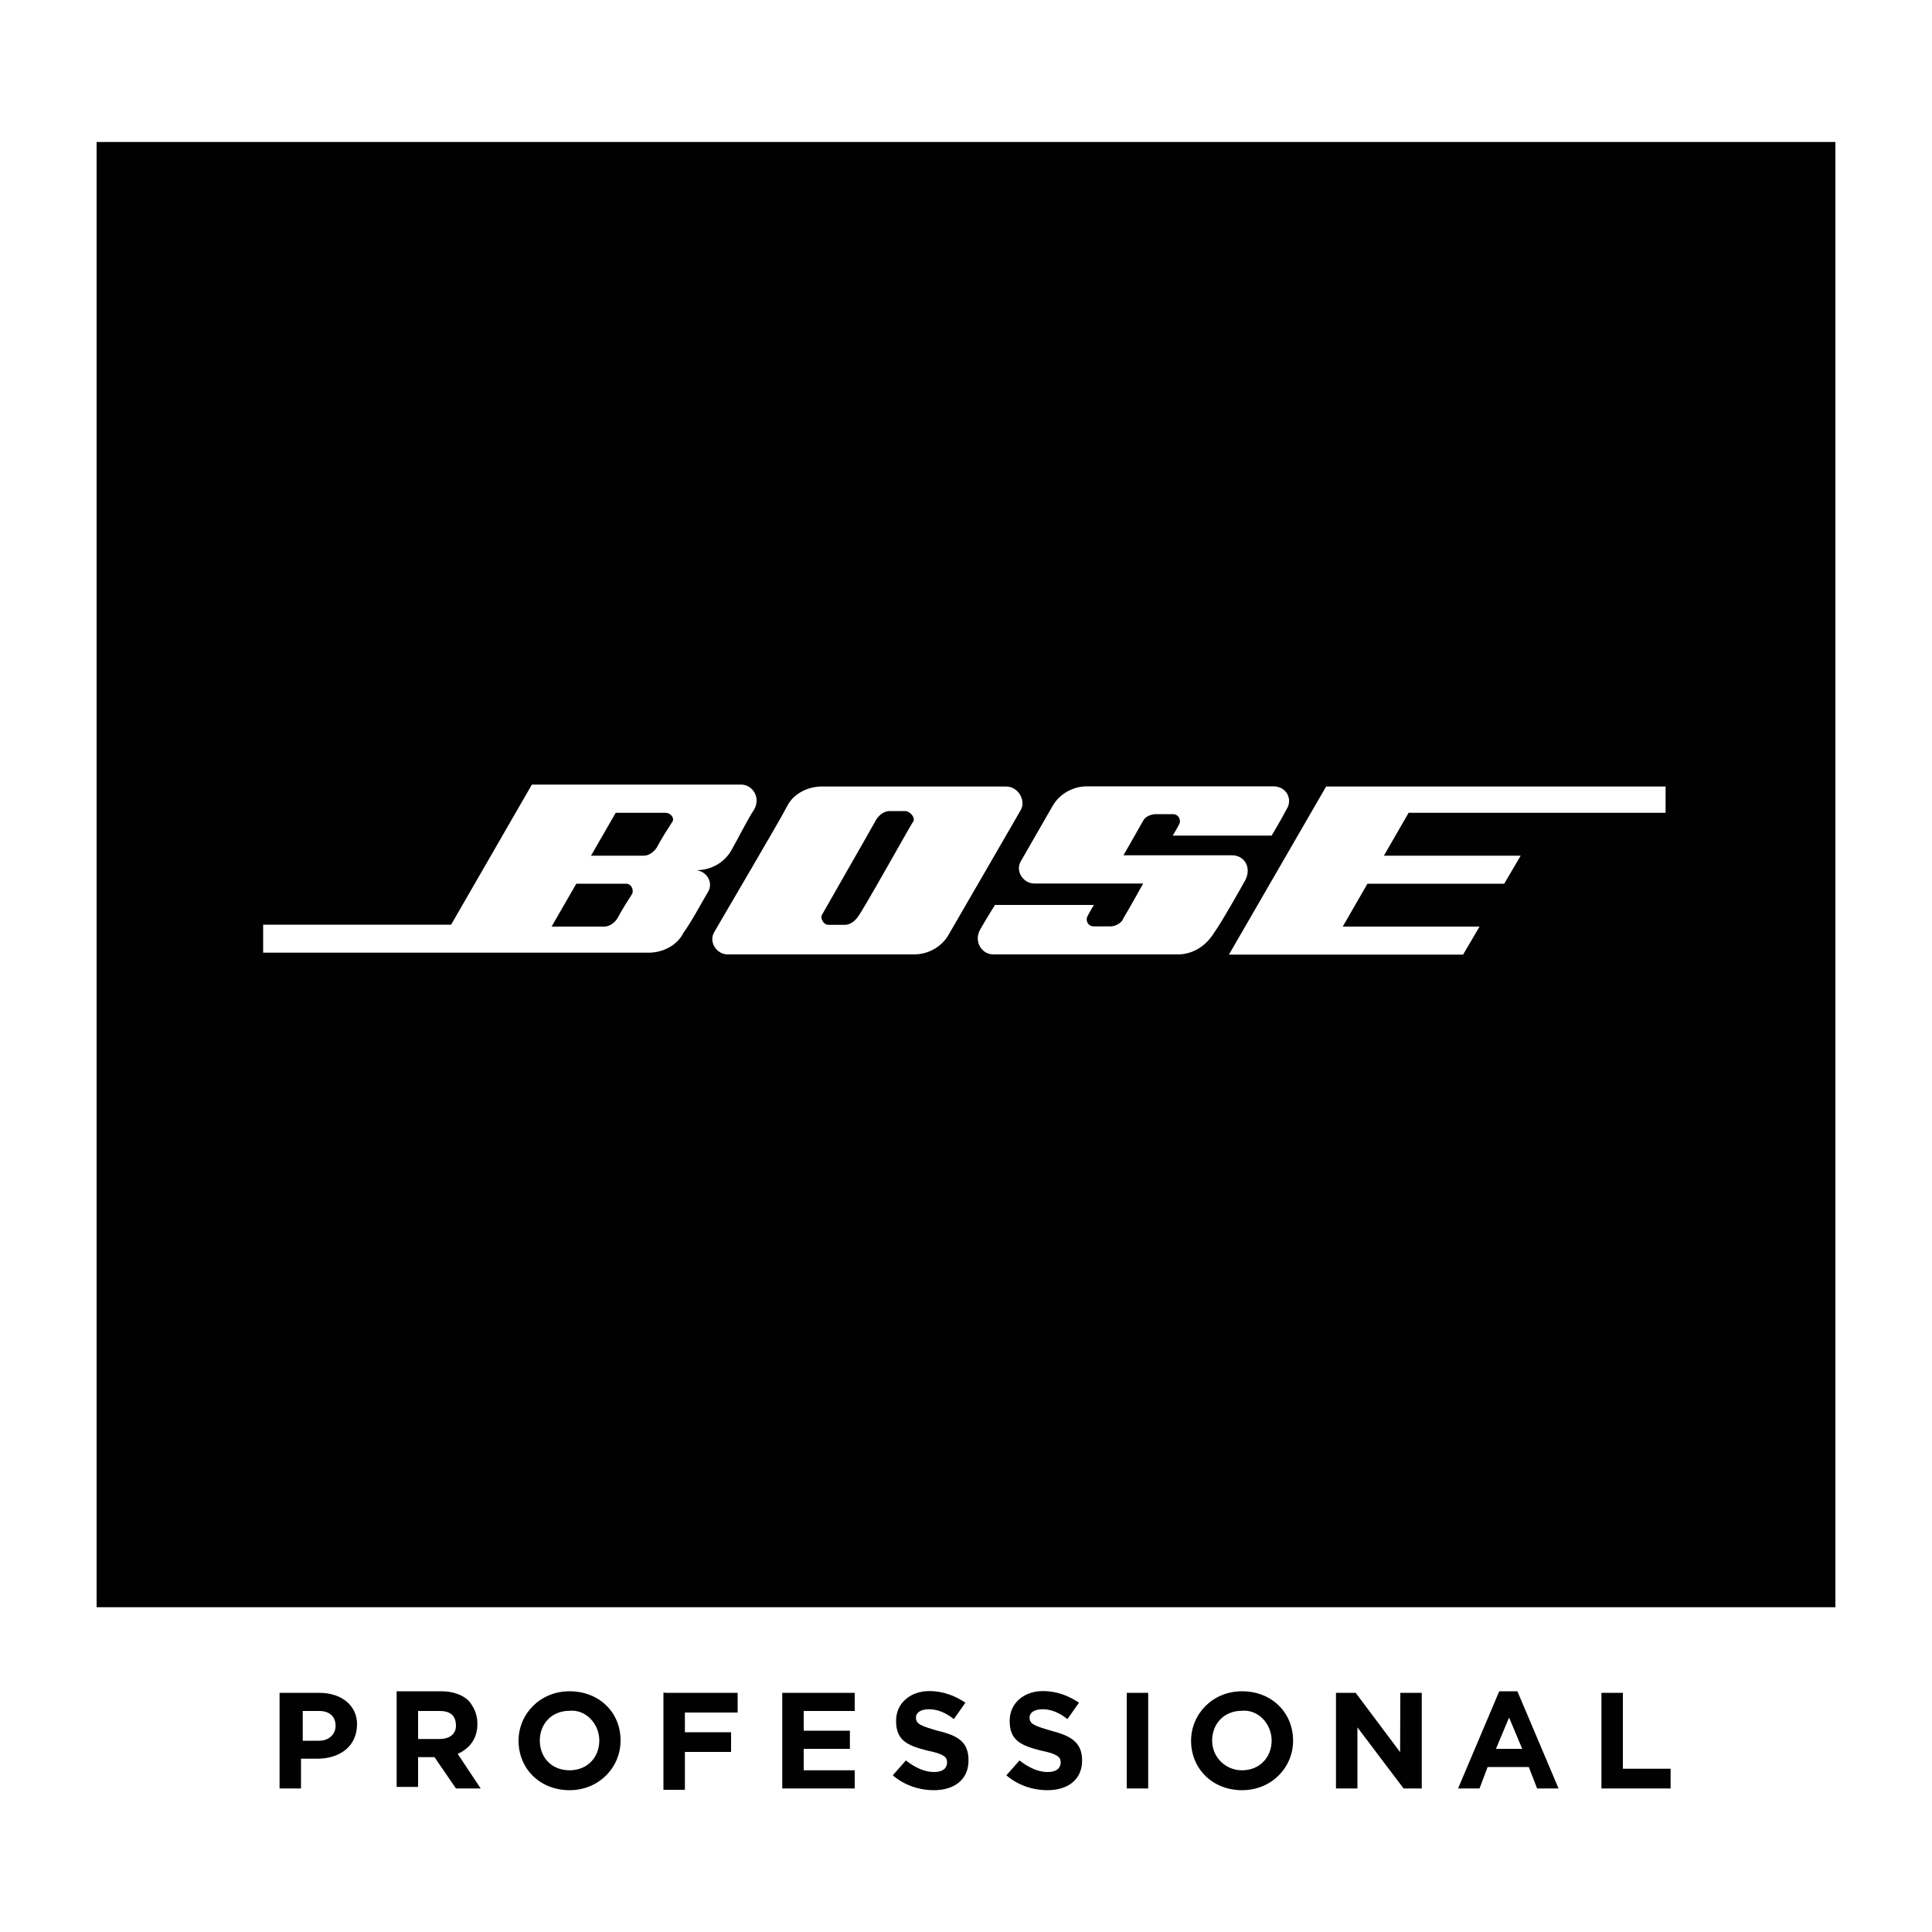 <?xml version="1.0" encoding="utf-8"?>
<!-- Generator: Adobe Illustrator 27.5.0, SVG Export Plug-In . SVG Version: 6.00 Build 0)  -->
<svg version="1.1" id="Layer_1" xmlns="http://www.w3.org/2000/svg" xmlns:xlink="http://www.w3.org/1999/xlink" x="0px" y="0px"
	 viewBox="0 0 100 100" style="enable-background:new 0 0 100 100;" xml:space="preserve">
<style type="text/css">
	.st0{fill:#010101;}
</style>
<path id="Bose_Professional" class="st0" d="M16.52,87.62h-2.05v4.95h1.11v-1.54h0.85c1.11,0,2.05-0.6,2.05-1.79l0,0
	C18.48,88.3,17.71,87.62,16.52,87.62z M17.37,89.33c0,0.43-0.34,0.77-0.85,0.77h-0.85v-1.54h0.85
	C17.03,88.56,17.37,88.82,17.37,89.33L17.37,89.33z M24.71,89.24L24.71,89.24c0-0.51-0.17-0.85-0.43-1.19
	c-0.34-0.34-0.85-0.51-1.45-0.51h-2.3v4.95h1.11v-1.54h0.85l1.11,1.62h1.28l-1.19-1.79C24.28,90.52,24.71,90.01,24.71,89.24z
	 M23.6,89.33c0,0.43-0.34,0.68-0.85,0.68h-1.11v-1.45h1.11C23.34,88.56,23.6,88.82,23.6,89.33L23.6,89.33z M29.48,87.54
	c-1.54,0-2.64,1.19-2.64,2.56l0,0c0,1.45,1.11,2.56,2.64,2.56s2.64-1.19,2.64-2.56l0,0C32.13,88.64,31.02,87.54,29.48,87.54z
	 M31.02,90.09c0,0.85-0.6,1.54-1.54,1.54s-1.54-0.68-1.54-1.54l0,0c0-0.85,0.6-1.54,1.54-1.54C30.34,88.47,31.02,89.24,31.02,90.09
	L31.02,90.09z M34.43,87.62h3.75v1.02h-2.73v1.02h2.39v1.02h-2.39v1.96h-1.11v-5.03h0.09V87.62z M41.51,91.63h2.73v0.94h-3.75v-4.95
	h3.75v0.94H41.6v1.02h2.39v0.94H41.6v1.11C41.6,91.63,41.51,91.63,41.51,91.63z M50.13,91.12L50.13,91.12
	c0,1.02-0.77,1.54-1.79,1.54c-0.77,0-1.54-0.26-2.13-0.77l0.68-0.77c0.43,0.34,0.94,0.6,1.45,0.6c0.43,0,0.68-0.17,0.68-0.51l0,0
	c0-0.26-0.17-0.43-1.02-0.6c-1.02-0.26-1.62-0.51-1.62-1.54l0,0c0-0.94,0.77-1.54,1.71-1.54c0.77,0,1.36,0.26,1.88,0.6l-0.6,0.85
	c-0.43-0.34-0.85-0.51-1.28-0.51s-0.68,0.17-0.68,0.43l0,0c0,0.34,0.26,0.43,1.11,0.68C49.62,89.84,50.13,90.18,50.13,91.12z
	 M56.01,91.12L56.01,91.12c0,1.02-0.77,1.54-1.79,1.54c-0.77,0-1.54-0.26-2.13-0.77l0.68-0.77c0.43,0.34,0.94,0.6,1.45,0.6
	c0.43,0,0.68-0.17,0.68-0.51l0,0c0-0.26-0.17-0.43-1.02-0.6c-1.02-0.26-1.62-0.51-1.62-1.54l0,0c0-0.94,0.77-1.54,1.71-1.54
	c0.77,0,1.36,0.26,1.88,0.6l-0.6,0.85c-0.43-0.34-0.85-0.51-1.28-0.51s-0.68,0.17-0.68,0.43l0,0c0,0.34,0.26,0.43,1.11,0.68
	C55.42,89.84,56.01,90.18,56.01,91.12z M58.32,87.62h1.11v4.95h-1.11V87.62z M64.29,87.54c-1.54,0-2.64,1.19-2.64,2.56l0,0
	c0,1.45,1.11,2.56,2.64,2.56c1.54,0,2.64-1.19,2.64-2.56l0,0C66.93,88.64,65.82,87.54,64.29,87.54z M65.82,90.09
	c0,0.85-0.6,1.54-1.54,1.54c-0.85,0-1.54-0.68-1.54-1.54l0,0c0-0.85,0.6-1.54,1.54-1.54C65.14,88.47,65.82,89.24,65.82,90.09
	L65.82,90.09z M72.48,87.62h1.11v4.95h-0.94l-2.39-3.16v3.16h-1.11v-4.95h1.02l2.3,3.07L72.48,87.62L72.48,87.62z M77.6,87.54
	l-2.13,5.03h1.11L77,91.46h2.13l0.43,1.11h1.11l-2.13-5.03H77.6z M77.43,90.52l0.68-1.62l0.68,1.62H77.43z M84,91.55h2.47v1.02
	h-3.58v-4.95H84V91.55z M34.77,42.58c-0.17,0.26-0.6,0.94-0.77,1.28c-0.17,0.26-0.43,0.43-0.68,0.43h-2.73l1.28-2.22h2.56
	C34.77,42.07,34.94,42.41,34.77,42.58z M32.73,46.25c-0.17,0.26-0.6,0.94-0.77,1.28c-0.17,0.26-0.43,0.43-0.68,0.43
	c-0.26,0-2.73,0-2.73,0l1.28-2.22h2.56C32.64,45.73,32.81,45.99,32.73,46.25z M5,7.35v75.84h90V7.35H5z M36.65,46.16
	c-0.26,0.43-0.85,1.54-1.28,2.13c-0.34,0.68-1.11,1.02-1.79,1.02c-0.77,0-19.96,0-19.96,0v-1.45h9.73l4.18-7.25h10.83
	c0.6,0,1.02,0.68,0.68,1.28c-0.34,0.51-0.85,1.54-1.19,2.13c-0.34,0.6-1.02,1.02-1.79,1.02C36.65,45.14,36.91,45.73,36.65,46.16z
	 M47.31,49.4h-9.64c-0.6,0-1.02-0.68-0.68-1.19c0.34-0.6,3.41-5.8,3.75-6.48s1.11-1.02,1.79-1.02h9.55c0.6,0,1.02,0.68,0.77,1.19
	c-0.34,0.6-3.41,5.89-3.75,6.48C48.76,48.98,48.08,49.4,47.31,49.4z M60.96,49.4h-9.55c-0.6,0-1.02-0.68-0.68-1.28
	s0.77-1.28,0.77-1.28h5.12c0,0-0.26,0.43-0.34,0.6c-0.09,0.17,0,0.51,0.34,0.51h0.85c0.26,0,0.6-0.17,0.68-0.43
	c0.17-0.26,1.02-1.79,1.02-1.79h-5.63c-0.6,0-1.02-0.68-0.68-1.19c0.34-0.6,1.28-2.22,1.62-2.82s1.02-1.02,1.79-1.02h9.64
	c0.68,0,1.02,0.68,0.68,1.19c-0.26,0.51-0.77,1.36-0.77,1.36H60.7c0,0,0.26-0.43,0.34-0.6c0.09-0.17,0-0.51-0.34-0.51h-0.85
	c-0.34,0-0.6,0.17-0.68,0.34c-0.09,0.17-1.02,1.79-1.02,1.79h5.63c0.6,0,1.02,0.6,0.68,1.28c-0.34,0.6-1.19,2.13-1.62,2.73
	C62.41,48.98,61.73,49.4,60.96,49.4z M86.21,42.07h-13.3l-1.28,2.22h7.08l-0.85,1.45h-7.08l-1.28,2.22h7.08l-0.85,1.45H63.61
	l5.03-8.7h17.57V42.07z M47.23,42.58c-0.17,0.26-2.64,4.69-2.82,4.86c-0.17,0.26-0.43,0.43-0.68,0.43h-0.85
	c-0.26,0-0.43-0.34-0.34-0.51s2.64-4.61,2.82-4.95c0.17-0.26,0.43-0.43,0.68-0.43h0.85C47.23,42.07,47.4,42.41,47.23,42.58z"/>
</svg>
